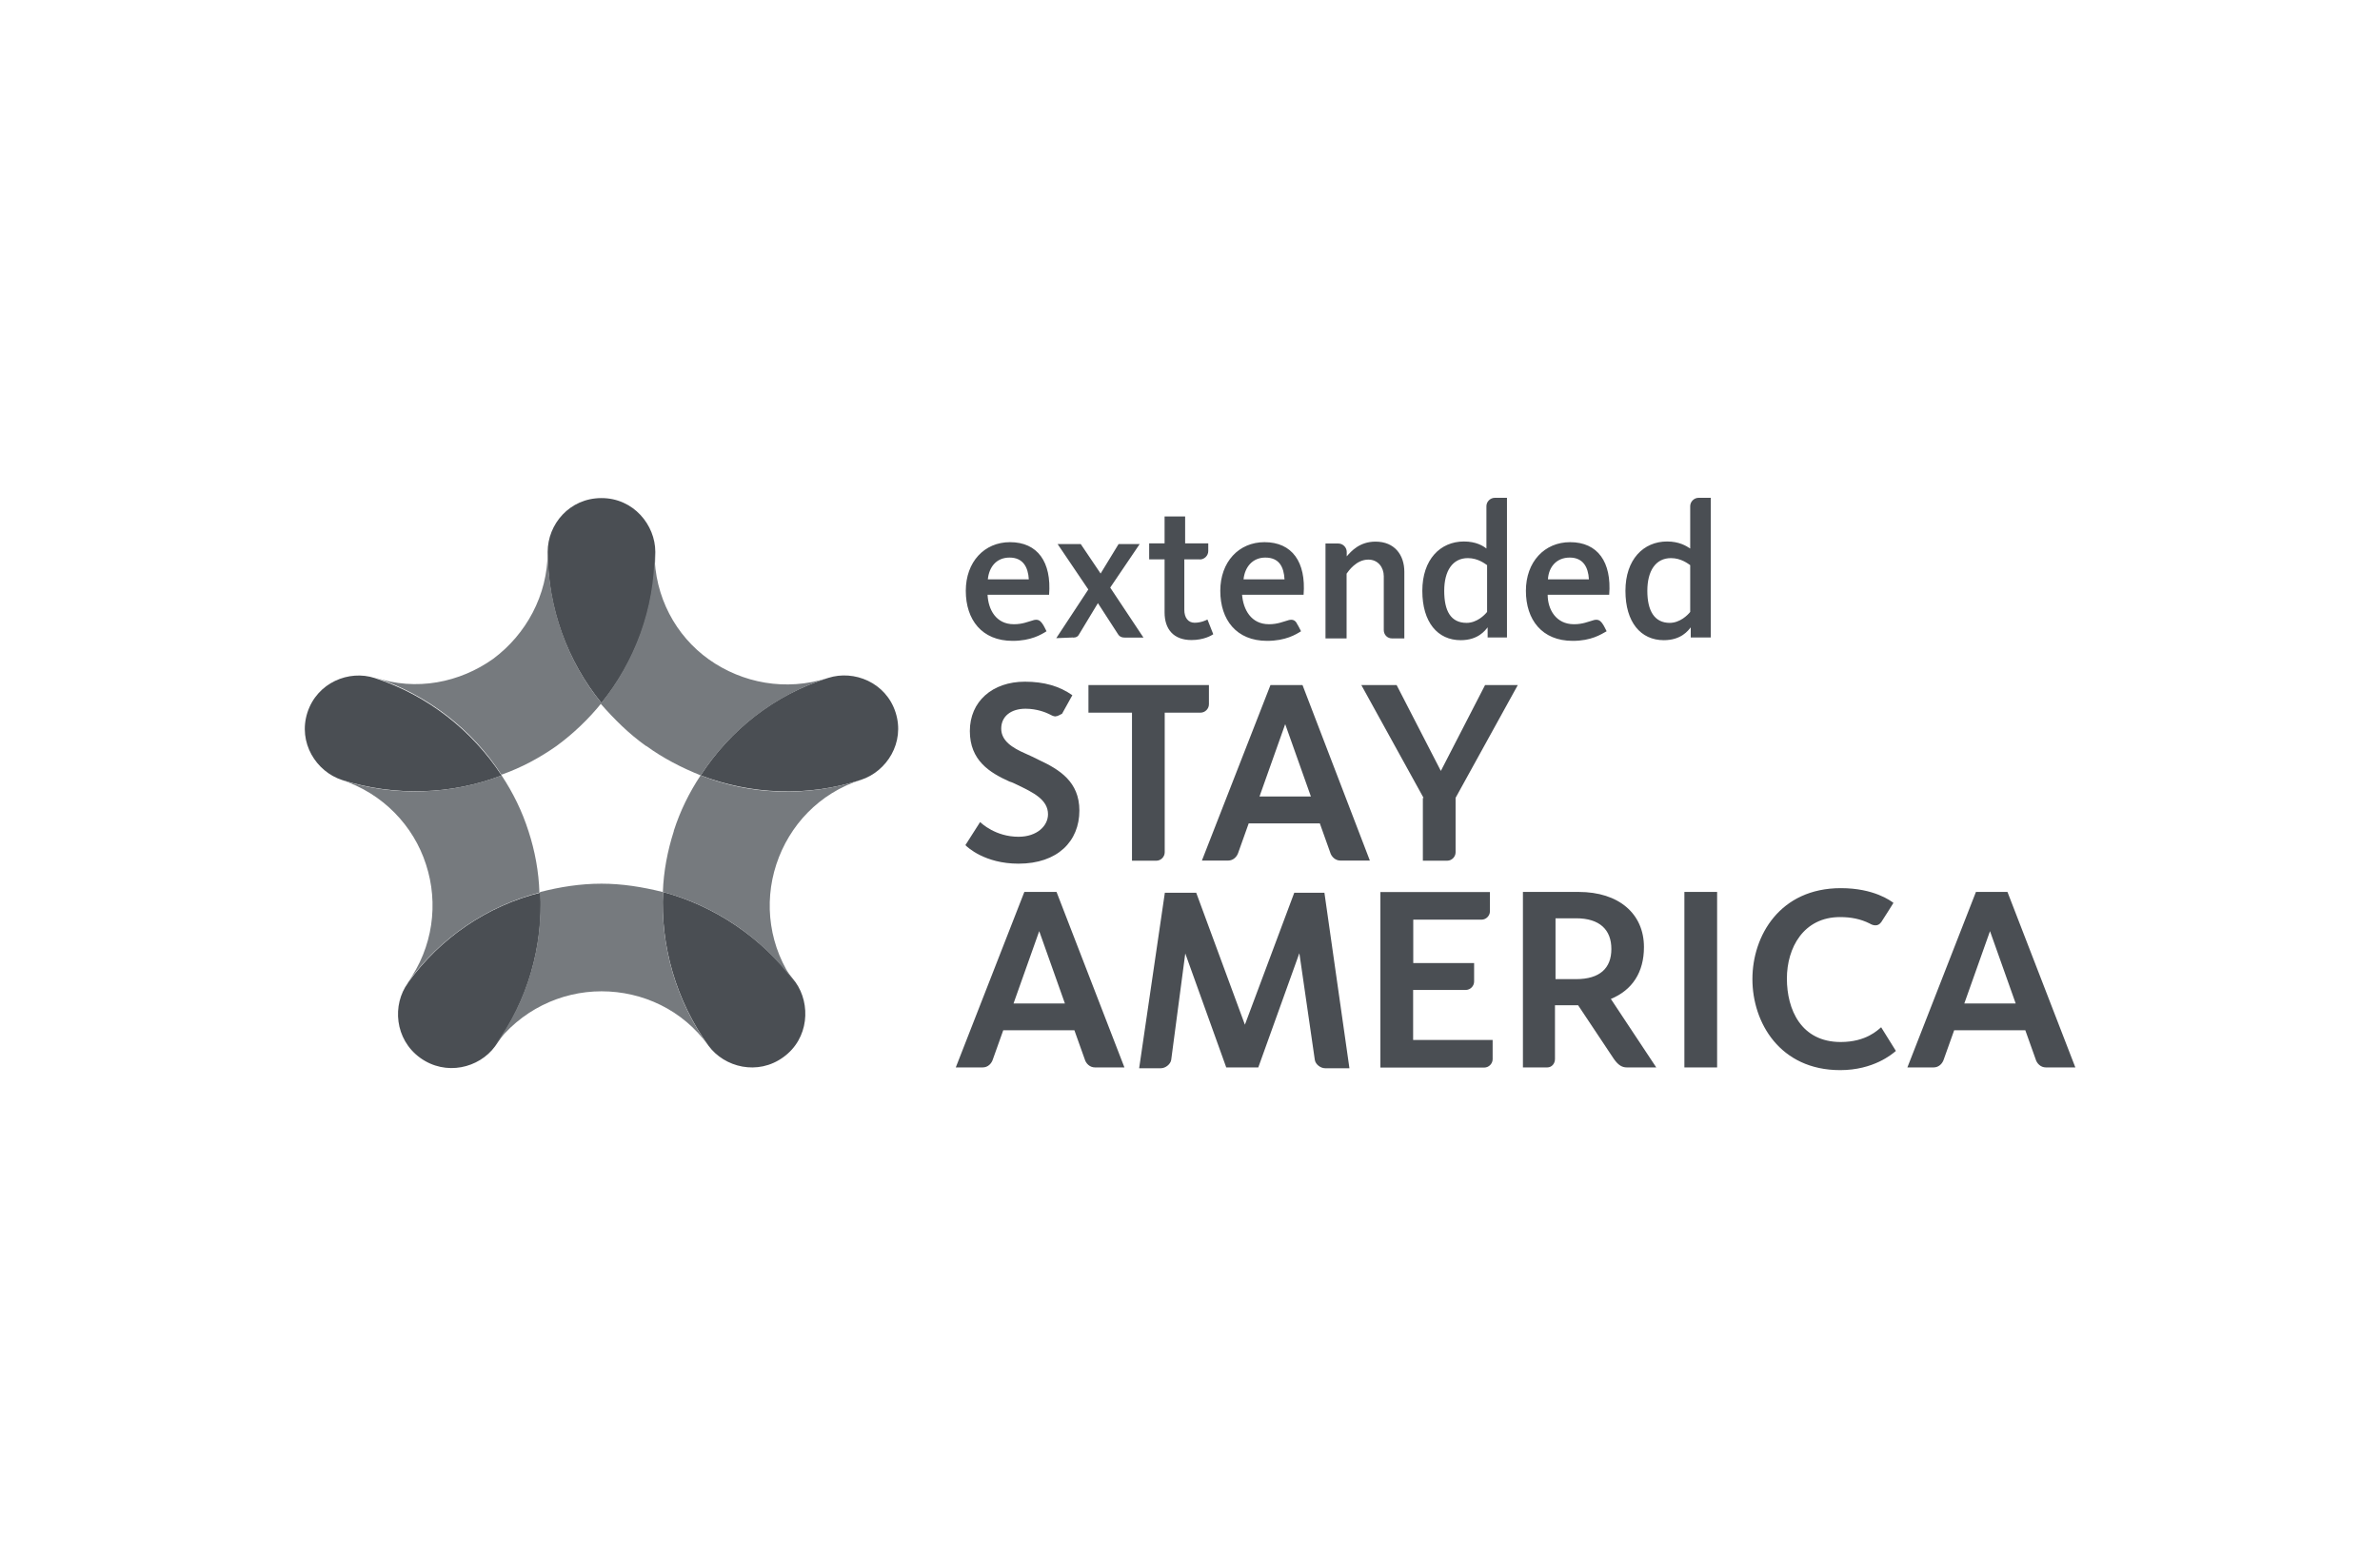 <?xml version="1.0" encoding="UTF-8"?>
<svg id="Layer_1" data-name="Layer 1" xmlns="http://www.w3.org/2000/svg" viewBox="0 0 176 114">
  <defs>
    <style>
      .cls-1 {
        fill: #767a7e;
      }

      .cls-2 {
        fill: #4a4e53;
      }
    </style>
  </defs>
  <path class="cls-2" d="M37.09,57.35c-2.18-3.32-5.45-5.92-9.38-7.2-1.9-.62-4.26.33-4.98,2.56-.71,2.23.66,4.36,2.56,4.98,3.93,1.23,8.1,1.09,11.8-.33M44.48,52c2.51-3.08,3.98-7.01,3.98-11.18,0-1.99-1.61-3.98-3.98-3.98s-3.98,1.94-3.98,3.98c0,4.17,1.47,8.1,3.98,11.18M51.82,57.35c3.7,1.42,7.91,1.61,11.85.33,1.9-.62,3.27-2.75,2.56-4.98-.71-2.23-3.08-3.17-4.98-2.56-3.98,1.23-7.25,3.84-9.43,7.2M30.17,72.7c-1.18,1.61-.99,4.17.9,5.54,1.9,1.37,4.36.76,5.54-.85,2.42-3.36,3.55-7.39,3.36-11.37-3.93.99-7.39,3.32-9.81,6.68M49.03,65.97c-.19,3.98.95,8.01,3.36,11.37,1.18,1.61,3.65,2.23,5.54.85,1.9-1.37,2.04-3.93.9-5.54-2.51-3.32-5.97-5.64-9.81-6.68"/>
  <path class="cls-1" d="M39.08,61.47c-.47-1.47-1.14-2.84-1.99-4.12-3.7,1.42-7.91,1.61-11.85.33,3.08,1,5.35,3.41,6.26,6.25.95,2.89.52,6.16-1.37,8.77,2.42-3.36,5.92-5.69,9.76-6.68-.05-1.56-.33-3.08-.81-4.55M41.16,55.17c1.23-.9,2.37-1.99,3.32-3.17-2.51-3.08-3.93-7.01-3.98-11.18,0,3.22-1.61,6.11-4.03,7.91-2.46,1.75-5.69,2.42-8.77,1.37,3.93,1.28,7.25,3.89,9.38,7.2,1.47-.52,2.8-1.23,4.08-2.13M47.79,55.17c1.23.9,2.61,1.61,4.03,2.18,2.18-3.36,5.45-5.92,9.38-7.2-3.08.99-6.3.38-8.77-1.37-2.46-1.75-4.03-4.64-4.03-7.91,0,4.17-1.47,8.06-3.98,11.18,1,1.14,2.09,2.23,3.36,3.13M49.83,61.47c-.47,1.47-.76,2.99-.81,4.5,3.84,1.04,7.34,3.36,9.76,6.73-1.9-2.61-2.32-5.88-1.37-8.77.95-2.89,3.17-5.26,6.25-6.25-3.93,1.28-8.15,1.14-11.85-.33-.85,1.28-1.52,2.65-1.99,4.12M44.48,65.36c-1.56,0-3.08.24-4.55.62.24,3.98-.9,8.01-3.36,11.37,1.9-2.61,4.88-4.03,7.91-4.03s6.02,1.37,7.91,4.03c-2.42-3.36-3.55-7.39-3.36-11.37-1.52-.38-3.03-.62-4.55-.62"/>
  <path class="cls-2" d="M79.35,47.16c.24,0,.38-.09.47-.28l1.37-2.27,1.47,2.27c.14.24.33.28.57.28h1.33l-2.46-3.7,2.18-3.22h-1.56l-1.33,2.18-1.47-2.18h-1.71l2.27,3.36-2.37,3.6s1.09-.05,1.23-.05M98.02,40.25v6.97h1.56v-4.79c.14-.19.71-1.04,1.61-1.04.71,0,1.14.57,1.14,1.23v3.98c0,.33.24.62.62.62h.9v-4.93c0-1.23-.71-2.23-2.13-2.23-1.18,0-1.8.71-2.13,1.09v-.33c0-.33-.28-.62-.62-.62h-.95v.05ZM88.73,41.38c.33,0,.62-.28.62-.62v-.57h-1.71v-1.99h-1.52v1.99h-1.14v1.18h1.14v3.93c0,1.23.66,2.04,1.99,2.04.9,0,1.47-.33,1.61-.43l-.43-1.09c-.09.05-.47.24-.95.24s-.76-.38-.76-.95v-3.74h1.14ZM123.47,46.07c.76,0,1.33-.57,1.52-.81v-3.46c-.14-.09-.66-.52-1.42-.52-1.14,0-1.75.95-1.75,2.42s.52,2.37,1.66,2.37M125.03,47.16v-.76c-.19.24-.71.95-1.99.95-1.71,0-2.84-1.33-2.84-3.65s1.33-3.65,3.08-3.65c.9,0,1.42.33,1.71.52v-3.13c0-.33.28-.62.62-.62h.9v10.33h-1.47ZM108.45,46.07c.76,0,1.33-.57,1.52-.81v-3.46c-.14-.09-.66-.52-1.42-.52-1.14,0-1.75.95-1.75,2.42s.47,2.37,1.66,2.37M110.01,47.16v-.76c-.19.24-.71.95-1.99.95-1.71,0-2.84-1.33-2.84-3.65s1.33-3.65,3.08-3.65c.9,0,1.42.33,1.66.52v-3.13c0-.33.28-.62.62-.62h.9v10.33h-1.42ZM117.5,42.85c-.05-.9-.43-1.61-1.42-1.61s-1.56.71-1.61,1.61h3.03ZM116.41,46.17c.62,0,1.04-.19,1.37-.28.14-.05.24-.05.28-.05.24,0,.38.19.47.33.05.05.28.52.28.52-.43.24-1.14.71-2.51.71-2.27,0-3.46-1.56-3.46-3.7s1.37-3.6,3.27-3.6c2.04,0,3.08,1.47,2.89,3.89h-4.55c0,1.09.62,2.18,1.94,2.18M94.99,42.85c-.05-.9-.38-1.61-1.42-1.61-.95,0-1.52.71-1.61,1.61h3.03ZM93.85,46.17c.62,0,1.04-.19,1.37-.28.14-.05.24-.05.28-.05.24,0,.38.19.43.33.05.05.28.52.28.52-.38.24-1.14.71-2.51.71-2.27,0-3.46-1.56-3.46-3.7s1.37-3.6,3.27-3.6c2.04,0,3.08,1.47,2.89,3.89h-4.55c.09,1.09.66,2.18,1.99,2.18M76.08,42.85c-.05-.9-.43-1.61-1.42-1.61s-1.52.71-1.61,1.61h3.03ZM74.99,46.17c.62,0,1.04-.19,1.37-.28.14-.05.24-.05.28-.05.24,0,.38.19.47.33.05.05.28.52.28.52-.38.24-1.14.71-2.51.71-2.27,0-3.46-1.56-3.46-3.7s1.37-3.6,3.27-3.6c2.04,0,3.08,1.47,2.89,3.89h-4.55c.05,1.09.62,2.18,1.94,2.18"/>
  <path class="cls-2" d="M116.55,72.42h-1.52v-4.5h1.52c1.75,0,2.61.85,2.61,2.27s-.85,2.23-2.61,2.23M119.11,73.89c1.61-.66,2.46-1.99,2.46-3.84,0-2.46-1.85-4.08-4.83-4.08h-4.12v12.98h1.8c.33,0,.57-.28.57-.62v-3.98h1.71l2.65,3.98c.33.47.62.62.95.62h2.18l-3.36-5.07ZM138.68,68.44c-.14,0-.28-.05-.43-.14-.66-.33-1.37-.47-2.18-.47-2.7,0-3.93,2.27-3.93,4.55s1.04,4.69,3.98,4.69c1.9,0,2.75-.9,2.99-1.09l1.09,1.75c-.28.24-1.66,1.42-4.12,1.42-4.45,0-6.49-3.51-6.49-6.73s2.04-6.73,6.54-6.73c2.46,0,3.7.95,3.89,1.09,0,0-.71,1.14-.9,1.42-.14.19-.28.24-.43.24M124.56,65.97h2.42v12.98h-2.42v-12.98ZM104.51,68.01v3.22h4.5v1.37c0,.33-.28.62-.62.62h-3.89v3.7h5.88v1.42c0,.33-.28.62-.62.62h-7.68v-12.98h8.1v1.42c0,.33-.28.62-.62.62h-5.07ZM145.26,74.22l1.9-5.35,1.9,5.35h-3.79ZM148.44,65.97h-2.32l-5.07,12.98h1.94c.38,0,.66-.28.76-.62l.76-2.13h5.26l.76,2.13c.09.33.38.62.76.62h2.18l-5.02-12.98ZM74.95,74.22l1.9-5.35,1.9,5.35h-3.79ZM78.12,65.97h-2.37l-5.07,12.98h1.99c.38,0,.66-.28.76-.62l.76-2.13h5.26l.76,2.13c.09.33.38.62.76.62h2.18l-5.02-12.98ZM96.08,70.52l-3.03,8.43h-2.37l-3.03-8.43-1.04,7.87c-.05.33-.43.62-.76.62h-1.61l1.9-12.98h2.32l3.6,9.76,3.65-9.76h2.23l1.85,12.98h-1.8c-.33,0-.71-.28-.76-.62l-1.14-7.87ZM78.07,52.99c-.19,0-.33-.1-.52-.19-.19-.09-.85-.38-1.71-.38-1.09,0-1.8.57-1.8,1.47s.81,1.42,1.8,1.85c.14.05.81.38.99.47,1.52.71,2.99,1.61,2.99,3.74,0,2.27-1.61,3.93-4.5,3.93-2.51,0-3.79-1.23-3.93-1.37l1.09-1.71c.09.09,1.14,1.09,2.84,1.09,1.37,0,2.18-.81,2.18-1.66,0-1.09-1.09-1.61-2.27-2.18-.19-.09-.38-.19-.57-.24-1.47-.66-2.94-1.56-2.94-3.74s1.66-3.65,4.07-3.65c1.42,0,2.56.33,3.51,1l-.76,1.37c-.19.09-.33.19-.47.19M80.49,52.71v-2.04h8.91v1.42c0,.33-.28.62-.62.62h-2.65v10.33c0,.33-.28.62-.62.62h-1.8v-10.95h-3.22ZM105.27,59.01l-4.6-8.34h2.61l3.27,6.35,3.27-6.35h2.42l-4.6,8.34v4.03c0,.33-.28.62-.62.62h-1.8v-4.64h.05ZM93.14,58.91l1.9-5.35,1.9,5.35h-3.79ZM96.32,50.67h-2.37l-5.07,12.98h1.94c.38,0,.66-.28.76-.62l.76-2.13h5.26l.76,2.13c.09.33.38.62.76.62h2.18l-4.98-12.98Z"/>
</svg>